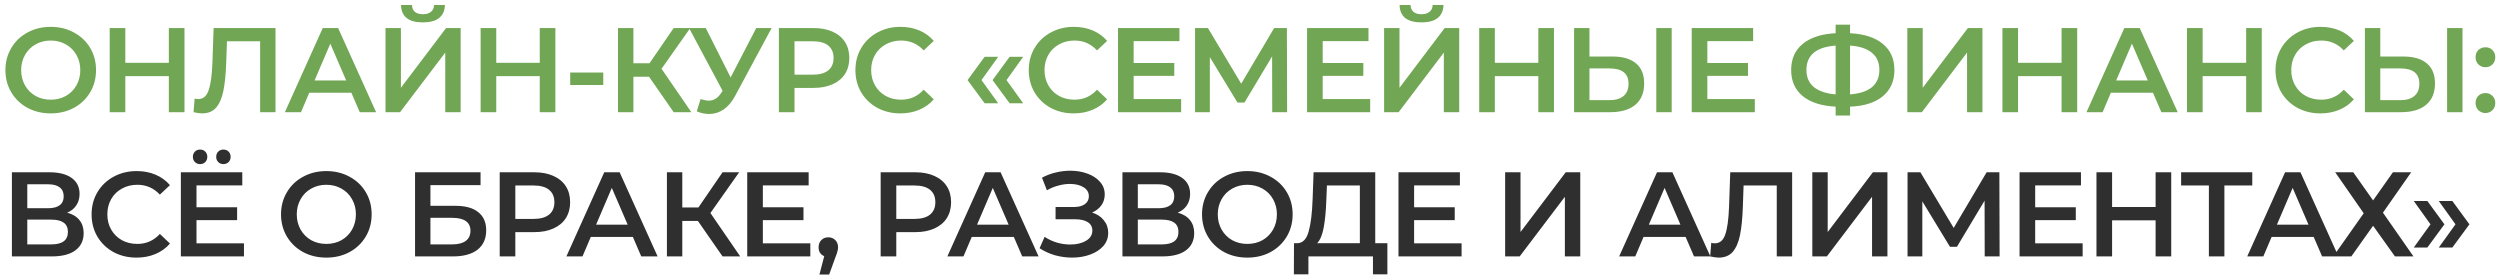 <?xml version="1.0" encoding="UTF-8"?> <svg xmlns="http://www.w3.org/2000/svg" width="312" height="35" viewBox="0 0 312 35" fill="none"><path d="M6.33 14.15C5.26 14.15 4.295 13.92 3.435 13.46C2.575 12.99 1.9 12.345 1.41 11.525C0.92 10.695 0.675 9.77 0.675 8.75C0.675 7.73 0.92 6.81 1.41 5.99C1.9 5.16 2.575 4.515 3.435 4.055C4.295 3.585 5.26 3.35 6.33 3.35C7.4 3.35 8.365 3.585 9.225 4.055C10.085 4.515 10.76 5.155 11.25 5.975C11.74 6.795 11.985 7.72 11.985 8.75C11.985 9.78 11.74 10.705 11.25 11.525C10.76 12.345 10.085 12.99 9.225 13.46C8.365 13.92 7.4 14.15 6.33 14.15ZM6.33 12.44C7.03 12.44 7.66 12.285 8.22 11.975C8.78 11.655 9.22 11.215 9.54 10.655C9.86 10.085 10.02 9.45 10.02 8.75C10.02 8.05 9.86 7.42 9.54 6.86C9.22 6.29 8.78 5.85 8.22 5.54C7.66 5.22 7.03 5.06 6.33 5.06C5.63 5.06 5 5.22 4.44 5.54C3.88 5.85 3.44 6.29 3.12 6.86C2.8 7.42 2.64 8.05 2.64 8.75C2.64 9.45 2.8 10.085 3.12 10.655C3.44 11.215 3.88 11.655 4.44 11.975C5 12.285 5.63 12.44 6.33 12.44ZM23.021 3.5V14H21.071V9.5H15.641V14H13.691V3.5H15.641V7.835H21.071V3.5H23.021ZM34.384 3.5V14H32.464V5.15H28.324L28.234 7.775C28.184 9.245 28.064 10.44 27.874 11.36C27.684 12.27 27.379 12.965 26.959 13.445C26.539 13.915 25.959 14.15 25.219 14.15C24.959 14.15 24.604 14.1 24.154 14L24.289 12.305C24.419 12.345 24.569 12.365 24.739 12.365C25.349 12.365 25.779 12.005 26.029 11.285C26.289 10.555 26.449 9.41 26.509 7.85L26.659 3.5H34.384ZM43.848 11.57H38.598L37.563 14H35.553L40.278 3.5H42.198L46.938 14H44.898L43.848 11.57ZM43.203 10.04L41.223 5.45L39.258 10.04H43.203ZM48.113 3.5H50.033V10.955L55.673 3.5H57.488V14H55.568V6.56L49.928 14H48.113V3.5ZM52.778 2.795C51.878 2.795 51.198 2.61 50.738 2.24C50.288 1.87 50.058 1.33 50.048 0.62H51.413C51.423 0.99 51.543 1.275 51.773 1.475C52.003 1.675 52.338 1.775 52.778 1.775C53.208 1.775 53.543 1.675 53.783 1.475C54.033 1.275 54.163 0.99 54.173 0.62H55.523C55.513 1.32 55.273 1.86 54.803 2.24C54.343 2.61 53.668 2.795 52.778 2.795ZM69.312 3.5V14H67.362V9.5H61.932V14H59.982V3.5H61.932V7.835H67.362V3.5H69.312ZM71.162 9.05H75.287V10.61H71.162V9.05ZM80.999 9.575H79.049V14H77.129V3.5H79.049V7.895H81.059L84.074 3.5H86.144L82.559 8.585L86.279 14H84.074L80.999 9.575ZM96.299 3.5L91.739 11.975C91.339 12.725 90.859 13.29 90.299 13.67C89.749 14.04 89.149 14.225 88.499 14.225C87.979 14.225 87.464 14.115 86.954 13.895L87.434 12.365C87.844 12.495 88.184 12.56 88.454 12.56C89.084 12.56 89.604 12.235 90.014 11.585L90.179 11.33L85.994 3.5H88.079L91.184 9.665L94.379 3.5H96.299ZM101.525 3.5C102.435 3.5 103.225 3.65 103.895 3.95C104.575 4.25 105.095 4.68 105.455 5.24C105.815 5.8 105.995 6.465 105.995 7.235C105.995 7.995 105.815 8.66 105.455 9.23C105.095 9.79 104.575 10.22 103.895 10.52C103.225 10.82 102.435 10.97 101.525 10.97H99.155V14H97.205V3.5H101.525ZM101.435 9.32C102.285 9.32 102.93 9.14 103.37 8.78C103.81 8.42 104.03 7.905 104.03 7.235C104.03 6.565 103.81 6.05 103.37 5.69C102.93 5.33 102.285 5.15 101.435 5.15H99.155V9.32H101.435ZM112.366 14.15C111.306 14.15 110.346 13.92 109.486 13.46C108.636 12.99 107.966 12.345 107.476 11.525C106.996 10.705 106.756 9.78 106.756 8.75C106.756 7.72 107.001 6.795 107.491 5.975C107.981 5.155 108.651 4.515 109.501 4.055C110.361 3.585 111.321 3.35 112.381 3.35C113.241 3.35 114.026 3.5 114.736 3.8C115.446 4.1 116.046 4.535 116.536 5.105L115.276 6.29C114.516 5.47 113.581 5.06 112.471 5.06C111.751 5.06 111.106 5.22 110.536 5.54C109.966 5.85 109.521 6.285 109.201 6.845C108.881 7.405 108.721 8.04 108.721 8.75C108.721 9.46 108.881 10.095 109.201 10.655C109.521 11.215 109.966 11.655 110.536 11.975C111.106 12.285 111.751 12.44 112.471 12.44C113.581 12.44 114.516 12.025 115.276 11.195L116.536 12.395C116.046 12.965 115.441 13.4 114.721 13.7C114.011 14 113.226 14.15 112.366 14.15ZM120.752 9.995L122.882 7.085H124.577L122.492 9.995L124.577 12.89H122.882L120.752 9.995ZM123.872 9.995L126.002 7.085H127.697L125.612 9.995L127.697 12.89H126.002L123.872 9.995ZM134 14.15C132.94 14.15 131.98 13.92 131.12 13.46C130.27 12.99 129.6 12.345 129.11 11.525C128.63 10.705 128.39 9.78 128.39 8.75C128.39 7.72 128.635 6.795 129.125 5.975C129.615 5.155 130.285 4.515 131.135 4.055C131.995 3.585 132.955 3.35 134.015 3.35C134.875 3.35 135.66 3.5 136.37 3.8C137.08 4.1 137.68 4.535 138.17 5.105L136.91 6.29C136.15 5.47 135.215 5.06 134.105 5.06C133.385 5.06 132.74 5.22 132.17 5.54C131.6 5.85 131.155 6.285 130.835 6.845C130.515 7.405 130.355 8.04 130.355 8.75C130.355 9.46 130.515 10.095 130.835 10.655C131.155 11.215 131.6 11.655 132.17 11.975C132.74 12.285 133.385 12.44 134.105 12.44C135.215 12.44 136.15 12.025 136.91 11.195L138.17 12.395C137.68 12.965 137.075 13.4 136.355 13.7C135.645 14 134.86 14.15 134 14.15ZM147.405 12.365V14H139.53V3.5H147.195V5.135H141.48V7.865H146.55V9.47H141.48V12.365H147.405ZM158.774 14L158.759 7.04L155.309 12.8H154.439L150.989 7.13V14H149.144V3.5H150.749L154.904 10.445L159.014 3.5H160.604L160.634 14H158.774ZM170.998 12.365V14H163.123V3.5H170.788V5.135H165.073V7.865H170.143V9.47H165.073V12.365H170.998ZM172.736 3.5H174.656V10.955L180.296 3.5H182.111V14H180.191V6.56L174.551 14H172.736V3.5ZM177.401 2.795C176.501 2.795 175.821 2.61 175.361 2.24C174.911 1.87 174.681 1.33 174.671 0.62H176.036C176.046 0.99 176.166 1.275 176.396 1.475C176.626 1.675 176.961 1.775 177.401 1.775C177.831 1.775 178.166 1.675 178.406 1.475C178.656 1.275 178.786 0.99 178.796 0.62H180.146C180.136 1.32 179.896 1.86 179.426 2.24C178.966 2.61 178.291 2.795 177.401 2.795ZM193.935 3.5V14H191.985V9.5H186.555V14H184.605V3.5H186.555V7.835H191.985V3.5H193.935ZM201.276 7.055C202.536 7.055 203.501 7.34 204.171 7.91C204.851 8.47 205.191 9.305 205.191 10.415C205.191 11.575 204.821 12.465 204.081 13.085C203.341 13.695 202.301 14 200.961 14H196.446V3.5H198.366V7.055H201.276ZM200.871 12.5C201.631 12.5 202.216 12.325 202.626 11.975C203.036 11.625 203.241 11.115 203.241 10.445C203.241 9.175 202.451 8.54 200.871 8.54H198.366V12.5H200.871ZM206.706 3.5H208.626V14H206.706V3.5ZM219.002 12.365V14H211.127V3.5H218.792V5.135H213.077V7.865H218.147V9.47H213.077V12.365H219.002ZM236.422 8.735C236.422 10.115 235.942 11.205 234.982 12.005C234.022 12.805 232.657 13.24 230.887 13.31V14.42H229.087V13.31C227.317 13.22 225.947 12.78 224.977 11.99C224.017 11.2 223.537 10.115 223.537 8.735C223.537 7.355 224.017 6.27 224.977 5.48C225.947 4.68 227.317 4.235 229.087 4.145V3.08H230.887V4.145C232.657 4.235 234.022 4.68 234.982 5.48C235.942 6.27 236.422 7.355 236.422 8.735ZM230.887 11.78C232.087 11.69 232.997 11.39 233.617 10.88C234.237 10.36 234.547 9.64 234.547 8.72C234.547 7.8 234.232 7.085 233.602 6.575C232.982 6.065 232.077 5.77 230.887 5.69V11.78ZM225.442 8.735C225.442 9.645 225.752 10.355 226.372 10.865C227.002 11.375 227.907 11.68 229.087 11.78V5.69C226.657 5.87 225.442 6.885 225.442 8.735ZM238.034 3.5H239.954V10.955L245.594 3.5H247.409V14H245.489V6.56L239.849 14H238.034V3.5ZM259.233 3.5V14H257.283V9.5H251.853V14H249.903V3.5H251.853V7.835H257.283V3.5H259.233ZM268.689 11.57H263.439L262.404 14H260.394L265.119 3.5H267.039L271.779 14H269.739L268.689 11.57ZM268.044 10.04L266.064 5.45L264.099 10.04H268.044ZM282.269 3.5V14H280.319V9.5H274.889V14H272.939V3.5H274.889V7.835H280.319V3.5H282.269ZM289.594 14.15C288.534 14.15 287.574 13.92 286.714 13.46C285.864 12.99 285.194 12.345 284.704 11.525C284.224 10.705 283.984 9.78 283.984 8.75C283.984 7.72 284.229 6.795 284.719 5.975C285.209 5.155 285.879 4.515 286.729 4.055C287.589 3.585 288.549 3.35 289.609 3.35C290.469 3.35 291.254 3.5 291.964 3.8C292.674 4.1 293.274 4.535 293.764 5.105L292.504 6.29C291.744 5.47 290.809 5.06 289.699 5.06C288.979 5.06 288.334 5.22 287.764 5.54C287.194 5.85 286.749 6.285 286.429 6.845C286.109 7.405 285.949 8.04 285.949 8.75C285.949 9.46 286.109 10.095 286.429 10.655C286.749 11.215 287.194 11.655 287.764 11.975C288.334 12.285 288.979 12.44 289.699 12.44C290.809 12.44 291.744 12.025 292.504 11.195L293.764 12.395C293.274 12.965 292.669 13.4 291.949 13.7C291.239 14 290.454 14.15 289.594 14.15ZM299.97 7.055C301.23 7.055 302.195 7.34 302.865 7.91C303.545 8.47 303.885 9.305 303.885 10.415C303.885 11.575 303.515 12.465 302.775 13.085C302.035 13.695 300.995 14 299.655 14H295.14V3.5H297.06V7.055H299.97ZM299.565 12.5C300.325 12.5 300.91 12.325 301.32 11.975C301.73 11.625 301.935 11.115 301.935 10.445C301.935 9.175 301.145 8.54 299.565 8.54H297.06V12.5H299.565ZM305.4 3.5H307.32V14H305.4V3.5ZM310.181 8.39C309.841 8.39 309.551 8.275 309.311 8.045C309.071 7.805 308.951 7.505 308.951 7.145C308.951 6.775 309.066 6.475 309.296 6.245C309.536 6.015 309.831 5.9 310.181 5.9C310.531 5.9 310.821 6.015 311.051 6.245C311.291 6.475 311.411 6.775 311.411 7.145C311.411 7.505 311.291 7.805 311.051 8.045C310.811 8.275 310.521 8.39 310.181 8.39ZM310.181 14.105C309.841 14.105 309.551 13.99 309.311 13.76C309.071 13.52 308.951 13.22 308.951 12.86C308.951 12.49 309.066 12.19 309.296 11.96C309.536 11.73 309.831 11.615 310.181 11.615C310.531 11.615 310.821 11.73 311.051 11.96C311.291 12.19 311.411 12.49 311.411 12.86C311.411 13.22 311.291 13.52 311.051 13.76C310.811 13.99 310.521 14.105 310.181 14.105Z" fill="#71A654"></path><path d="M8.385 26.54C9.055 26.72 9.565 27.03 9.915 27.47C10.265 27.9 10.44 28.44 10.44 29.09C10.44 30.01 10.1 30.725 9.42 31.235C8.74 31.745 7.755 32 6.465 32H1.485V21.5H6.18C7.36 21.5 8.28 21.735 8.94 22.205C9.6 22.675 9.93 23.34 9.93 24.2C9.93 24.75 9.795 25.225 9.525 25.625C9.265 26.025 8.885 26.33 8.385 26.54ZM3.405 25.985H6.015C6.645 25.985 7.125 25.86 7.455 25.61C7.785 25.36 7.95 24.99 7.95 24.5C7.95 24.01 7.785 23.64 7.455 23.39C7.125 23.13 6.645 23 6.015 23H3.405V25.985ZM6.405 30.5C7.785 30.5 8.475 29.98 8.475 28.94C8.475 27.92 7.785 27.41 6.405 27.41H3.405V30.5H6.405ZM17.041 32.15C15.981 32.15 15.021 31.92 14.161 31.46C13.311 30.99 12.641 30.345 12.151 29.525C11.671 28.705 11.431 27.78 11.431 26.75C11.431 25.72 11.676 24.795 12.166 23.975C12.656 23.155 13.326 22.515 14.176 22.055C15.036 21.585 15.996 21.35 17.056 21.35C17.916 21.35 18.701 21.5 19.411 21.8C20.121 22.1 20.721 22.535 21.211 23.105L19.951 24.29C19.191 23.47 18.256 23.06 17.146 23.06C16.426 23.06 15.781 23.22 15.211 23.54C14.641 23.85 14.196 24.285 13.876 24.845C13.556 25.405 13.396 26.04 13.396 26.75C13.396 27.46 13.556 28.095 13.876 28.655C14.196 29.215 14.641 29.655 15.211 29.975C15.781 30.285 16.426 30.44 17.146 30.44C18.256 30.44 19.191 30.025 19.951 29.195L21.211 30.395C20.721 30.965 20.116 31.4 19.396 31.7C18.686 32 17.901 32.15 17.041 32.15ZM30.447 30.365V32H22.572V21.5H30.237V23.135H24.522V25.865H29.592V27.47H24.522V30.365H30.447ZM24.972 20.48C24.712 20.48 24.497 20.395 24.327 20.225C24.157 20.055 24.072 19.84 24.072 19.58C24.072 19.31 24.157 19.09 24.327 18.92C24.497 18.75 24.712 18.665 24.972 18.665C25.232 18.665 25.447 18.75 25.617 18.92C25.787 19.09 25.872 19.31 25.872 19.58C25.872 19.84 25.787 20.055 25.617 20.225C25.447 20.395 25.232 20.48 24.972 20.48ZM27.882 20.48C27.622 20.48 27.407 20.395 27.237 20.225C27.067 20.055 26.982 19.84 26.982 19.58C26.982 19.31 27.067 19.09 27.237 18.92C27.407 18.75 27.622 18.665 27.882 18.665C28.142 18.665 28.357 18.75 28.527 18.92C28.697 19.09 28.782 19.31 28.782 19.58C28.782 19.84 28.697 20.055 28.527 20.225C28.357 20.395 28.142 20.48 27.882 20.48ZM40.726 32.15C39.656 32.15 38.691 31.92 37.831 31.46C36.971 30.99 36.296 30.345 35.806 29.525C35.316 28.695 35.071 27.77 35.071 26.75C35.071 25.73 35.316 24.81 35.806 23.99C36.296 23.16 36.971 22.515 37.831 22.055C38.691 21.585 39.656 21.35 40.726 21.35C41.796 21.35 42.761 21.585 43.621 22.055C44.481 22.515 45.156 23.155 45.646 23.975C46.136 24.795 46.381 25.72 46.381 26.75C46.381 27.78 46.136 28.705 45.646 29.525C45.156 30.345 44.481 30.99 43.621 31.46C42.761 31.92 41.796 32.15 40.726 32.15ZM40.726 30.44C41.426 30.44 42.056 30.285 42.616 29.975C43.176 29.655 43.616 29.215 43.936 28.655C44.256 28.085 44.416 27.45 44.416 26.75C44.416 26.05 44.256 25.42 43.936 24.86C43.616 24.29 43.176 23.85 42.616 23.54C42.056 23.22 41.426 23.06 40.726 23.06C40.026 23.06 39.396 23.22 38.836 23.54C38.276 23.85 37.836 24.29 37.516 24.86C37.196 25.42 37.036 26.05 37.036 26.75C37.036 27.45 37.196 28.085 37.516 28.655C37.836 29.215 38.276 29.655 38.836 29.975C39.396 30.285 40.026 30.44 40.726 30.44ZM51.798 21.5H59.973V23.105H53.718V25.685H56.823C58.083 25.685 59.038 25.95 59.688 26.48C60.348 27 60.678 27.755 60.678 28.745C60.678 29.785 60.318 30.59 59.598 31.16C58.878 31.72 57.853 32 56.523 32H51.798V21.5ZM56.418 30.5C57.168 30.5 57.738 30.355 58.128 30.065C58.518 29.775 58.713 29.355 58.713 28.805C58.713 27.725 57.948 27.185 56.418 27.185H53.718V30.5H56.418ZM66.683 21.5C67.593 21.5 68.383 21.65 69.053 21.95C69.733 22.25 70.253 22.68 70.613 23.24C70.973 23.8 71.153 24.465 71.153 25.235C71.153 25.995 70.973 26.66 70.613 27.23C70.253 27.79 69.733 28.22 69.053 28.52C68.383 28.82 67.593 28.97 66.683 28.97H64.313V32H62.363V21.5H66.683ZM66.593 27.32C67.443 27.32 68.088 27.14 68.528 26.78C68.968 26.42 69.188 25.905 69.188 25.235C69.188 24.565 68.968 24.05 68.528 23.69C68.088 23.33 67.443 23.15 66.593 23.15H64.313V27.32H66.593ZM78.98 29.57H73.73L72.695 32H70.685L75.41 21.5H77.33L82.07 32H80.03L78.98 29.57ZM78.335 28.04L76.355 23.45L74.39 28.04H78.335ZM87.1 27.575H85.15V32H83.231V21.5H85.15V25.895H87.16L90.175 21.5H92.246L88.66 26.585L92.38 32H90.175L87.1 27.575ZM101.129 30.365V32H93.254V21.5H100.919V23.135H95.204V25.865H100.274V27.47H95.204V30.365H101.129ZM103.374 29.615C103.724 29.615 104.014 29.73 104.244 29.96C104.474 30.19 104.589 30.49 104.589 30.86C104.589 31.02 104.564 31.19 104.514 31.37C104.474 31.54 104.384 31.8 104.244 32.15L103.479 34.265H102.264L102.864 31.97C102.644 31.88 102.469 31.74 102.339 31.55C102.219 31.35 102.159 31.12 102.159 30.86C102.159 30.49 102.274 30.19 102.504 29.96C102.734 29.73 103.024 29.615 103.374 29.615ZM114.227 21.5C115.137 21.5 115.927 21.65 116.597 21.95C117.277 22.25 117.797 22.68 118.157 23.24C118.517 23.8 118.697 24.465 118.697 25.235C118.697 25.995 118.517 26.66 118.157 27.23C117.797 27.79 117.277 28.22 116.597 28.52C115.927 28.82 115.137 28.97 114.227 28.97H111.857V32H109.907V21.5H114.227ZM114.137 27.32C114.987 27.32 115.632 27.14 116.072 26.78C116.512 26.42 116.732 25.905 116.732 25.235C116.732 24.565 116.512 24.05 116.072 23.69C115.632 23.33 114.987 23.15 114.137 23.15H111.857V27.32H114.137ZM126.525 29.57H121.275L120.24 32H118.23L122.955 21.5H124.875L129.615 32H127.575L126.525 29.57ZM125.88 28.04L123.9 23.45L121.935 28.04H125.88ZM136.295 26.525C136.925 26.725 137.415 27.05 137.765 27.5C138.125 27.94 138.305 28.46 138.305 29.06C138.305 29.69 138.1 30.24 137.69 30.71C137.28 31.17 136.73 31.525 136.04 31.775C135.36 32.025 134.615 32.15 133.805 32.15C133.105 32.15 132.4 32.055 131.69 31.865C130.99 31.665 130.34 31.37 129.74 30.98L130.37 29.555C130.83 29.865 131.34 30.105 131.9 30.275C132.46 30.435 133.015 30.515 133.565 30.515C134.355 30.515 135.01 30.36 135.53 30.05C136.06 29.74 136.325 29.315 136.325 28.775C136.325 28.315 136.135 27.965 135.755 27.725C135.375 27.485 134.85 27.365 134.18 27.365H131.735V25.835H134.03C134.61 25.835 135.065 25.715 135.395 25.475C135.725 25.235 135.89 24.91 135.89 24.5C135.89 24.01 135.665 23.63 135.215 23.36C134.775 23.09 134.21 22.955 133.52 22.955C133.05 22.955 132.565 23.025 132.065 23.165C131.565 23.295 131.095 23.49 130.655 23.75L130.04 22.175C130.58 21.885 131.15 21.67 131.75 21.53C132.36 21.38 132.965 21.305 133.565 21.305C134.345 21.305 135.06 21.425 135.71 21.665C136.37 21.905 136.895 22.25 137.285 22.7C137.675 23.14 137.87 23.66 137.87 24.26C137.87 24.78 137.73 25.235 137.45 25.625C137.17 26.015 136.785 26.315 136.295 26.525ZM146.981 26.54C147.651 26.72 148.161 27.03 148.511 27.47C148.861 27.9 149.036 28.44 149.036 29.09C149.036 30.01 148.696 30.725 148.016 31.235C147.336 31.745 146.351 32 145.061 32H140.081V21.5H144.776C145.956 21.5 146.876 21.735 147.536 22.205C148.196 22.675 148.526 23.34 148.526 24.2C148.526 24.75 148.391 25.225 148.121 25.625C147.861 26.025 147.481 26.33 146.981 26.54ZM142.001 25.985H144.611C145.241 25.985 145.721 25.86 146.051 25.61C146.381 25.36 146.546 24.99 146.546 24.5C146.546 24.01 146.381 23.64 146.051 23.39C145.721 23.13 145.241 23 144.611 23H142.001V25.985ZM145.001 30.5C146.381 30.5 147.071 29.98 147.071 28.94C147.071 27.92 146.381 27.41 145.001 27.41H142.001V30.5H145.001ZM155.667 32.15C154.597 32.15 153.632 31.92 152.772 31.46C151.912 30.99 151.237 30.345 150.747 29.525C150.257 28.695 150.012 27.77 150.012 26.75C150.012 25.73 150.257 24.81 150.747 23.99C151.237 23.16 151.912 22.515 152.772 22.055C153.632 21.585 154.597 21.35 155.667 21.35C156.737 21.35 157.702 21.585 158.562 22.055C159.422 22.515 160.097 23.155 160.587 23.975C161.077 24.795 161.322 25.72 161.322 26.75C161.322 27.78 161.077 28.705 160.587 29.525C160.097 30.345 159.422 30.99 158.562 31.46C157.702 31.92 156.737 32.15 155.667 32.15ZM155.667 30.44C156.367 30.44 156.997 30.285 157.557 29.975C158.117 29.655 158.557 29.215 158.877 28.655C159.197 28.085 159.357 27.45 159.357 26.75C159.357 26.05 159.197 25.42 158.877 24.86C158.557 24.29 158.117 23.85 157.557 23.54C156.997 23.22 156.367 23.06 155.667 23.06C154.967 23.06 154.337 23.22 153.777 23.54C153.217 23.85 152.777 24.29 152.457 24.86C152.137 25.42 151.977 26.05 151.977 26.75C151.977 27.45 152.137 28.085 152.457 28.655C152.777 29.215 153.217 29.655 153.777 29.975C154.337 30.285 154.967 30.44 155.667 30.44ZM173.145 30.35V34.235H171.345V32H163.29V34.235H161.475L161.49 30.35H161.94C162.6 30.32 163.06 29.835 163.32 28.895C163.59 27.945 163.755 26.59 163.815 24.83L163.935 21.5H171.63V30.35H173.145ZM165.525 25.01C165.475 26.37 165.365 27.505 165.195 28.415C165.025 29.315 164.755 29.96 164.385 30.35H169.71V23.15H165.6L165.525 25.01ZM182.406 30.365V32H174.531V21.5H182.196V23.135H176.481V25.865H181.551V27.47H176.481V30.365H182.406ZM187.841 21.5H189.761V28.955L195.401 21.5H197.216V32H195.296V24.56L189.656 32H187.841V21.5ZM210.365 29.57H205.115L204.08 32H202.07L206.795 21.5H208.715L213.455 32H211.415L210.365 29.57ZM209.72 28.04L207.74 23.45L205.775 28.04H209.72ZM223.659 21.5V32H221.739V23.15H217.599L217.509 25.775C217.459 27.245 217.339 28.44 217.149 29.36C216.959 30.27 216.654 30.965 216.234 31.445C215.814 31.915 215.234 32.15 214.494 32.15C214.234 32.15 213.879 32.1 213.429 32L213.564 30.305C213.694 30.345 213.844 30.365 214.014 30.365C214.624 30.365 215.054 30.005 215.304 29.285C215.564 28.555 215.724 27.41 215.784 25.85L215.934 21.5H223.659ZM226.177 21.5H228.097V28.955L233.737 21.5H235.552V32H233.632V24.56L227.992 32H226.177V21.5ZM247.691 32L247.676 25.04L244.226 30.8H243.356L239.906 25.13V32H238.061V21.5H239.666L243.821 28.445L247.931 21.5H249.521L249.551 32H247.691ZM259.915 30.365V32H252.04V21.5H259.705V23.135H253.99V25.865H259.06V27.47H253.99V30.365H259.915ZM270.969 21.5V32H269.019V27.5H263.589V32H261.639V21.5H263.589V25.835H269.019V21.5H270.969ZM281.084 23.15H277.604V32H275.669V23.15H272.204V21.5H281.084V23.15ZM288.748 29.57H283.498L282.463 32H280.453L285.178 21.5H287.098L291.838 32H289.798L288.748 29.57ZM288.103 28.04L286.123 23.45L284.158 28.04H288.103ZM293.686 21.5L296.161 25.01L298.636 21.5H300.916L297.391 26.54L301.201 32H298.891L296.161 28.175L293.446 32H291.196L294.991 26.615L291.436 21.5H293.686ZM301.24 30.89L303.325 27.995L301.24 25.085H302.935L305.065 27.995L302.935 30.89H301.24ZM304.36 30.89L306.445 27.995L304.36 25.085H306.055L308.185 27.995L306.055 30.89H304.36Z" fill="#2F2F2F"></path></svg> 